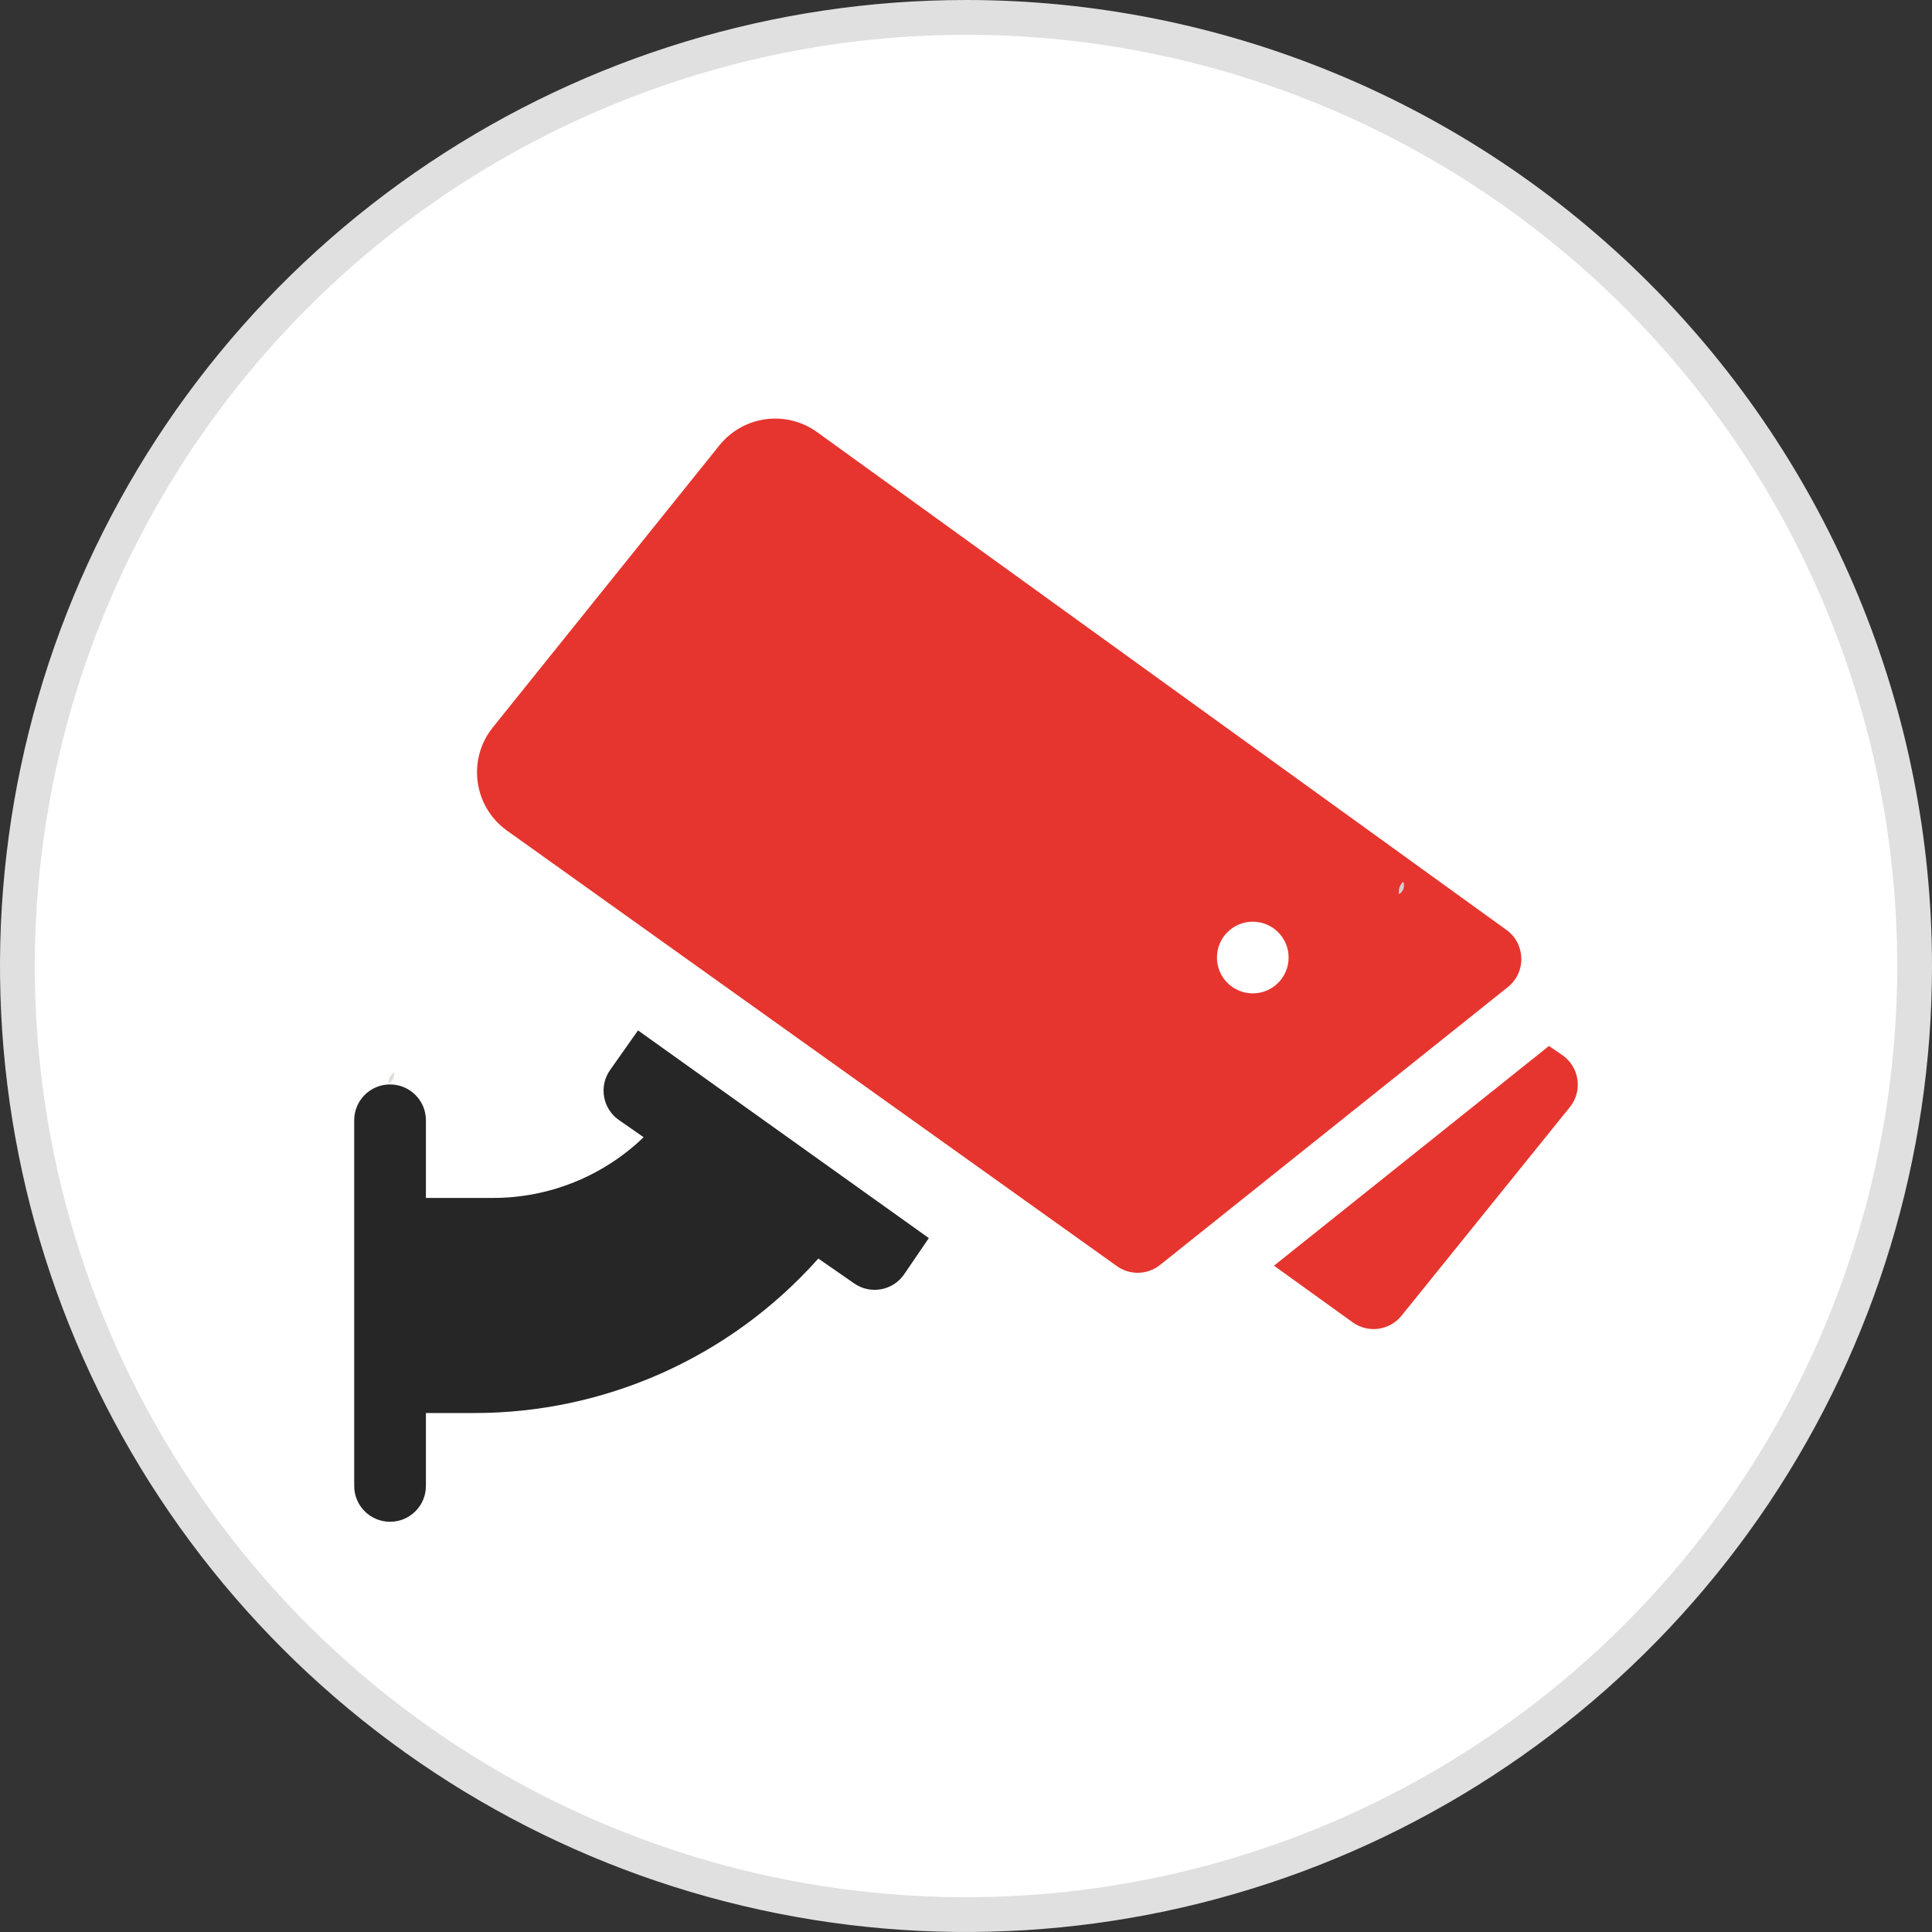 <svg xmlns="http://www.w3.org/2000/svg" width="60" height="60" viewBox="0 0 60 60" fill="none"><rect x="0" y="0" width="60" height="60" fill="#333333" stroke="none"/><g clip-path="url(#clip0_113_103)"><path d="M30 59.46c16.27.0 29.46-13.19 29.46-29.46C59.46 13.73 46.27.54 30 .54 13.73.54.54 13.73.54 30S13.73 59.46 30 59.46z" fill="#fff"/><path d="M48.515 32.765 48.104 32.484 39.565 39.307l2.443 1.759C42.486 41.41 43.153 41.323 43.525 40.861l5.228-6.478C49.163 33.876 49.049 33.129 48.515 32.765zm-1.729-3.884L25.379 13.422C24.418 12.727 23.082 12.908 22.34 13.833l-7.035 8.757C14.504 23.585 14.706 25.053 15.746 25.796L34.685 39.32C34.882 39.461 35.12 39.534 35.362 39.527 35.604 39.521 35.837 39.435 36.027 39.284L46.829 30.654C47.403 30.195 47.383 29.313 46.786 28.881zm-7.88 1.969C38.291 30.85 37.793 30.352 37.793 29.737c0-.615.498-1.113 1.113-1.113.615.0 1.113.498 1.113 1.113.0.615-.498 1.113-1.113 1.113z" fill="#e6352f"/><path d="M30 1.08c5.72.0 11.311 1.696 16.067 4.874 4.756 3.178 8.463 7.694 10.652 12.979 2.189 5.284 2.762 11.099 1.646 16.709-1.116 5.61-3.87 10.763-7.915 14.807-4.045 4.045-9.197 6.799-14.807 7.915C30.032 59.48 24.217 58.907 18.933 56.719 13.648 54.53 9.132 50.823 5.954 46.067 2.776 41.311 1.08 35.72 1.08 30 1.088 22.332 4.137 14.981 9.559 9.559 14.981 4.137 22.332 1.088 30 1.08zM30 0C24.067.0 18.266 1.759 13.333 5.056 8.399 8.352 4.554 13.038 2.284 18.52.013 24.001-.581 30.033.576 35.853 1.734 41.672 4.591 47.018 8.787 51.213c4.196 4.196 9.541 7.053 15.36 8.21C29.967 60.581 35.999 59.987 41.48 57.716s10.167-6.116 13.464-11.049C58.24 41.734 60 35.933 60 30c0-7.957-3.161-15.587-8.787-21.213C45.587 3.161 37.956.0 30 0z" fill="#e0e0e0"/><path d="M27.67 44.76C27.688 44.077 27.97 43.428 28.457 42.949 28.944 42.469 29.597 42.197 30.28 42.19 30.993 42.185 31.678 42.461 32.188 42.96 32.698 43.458 32.989 44.137 33 44.85 32.987 45.555 32.705 46.229 32.209 46.731 31.714 47.234 31.045 47.527 30.34 47.55 29.979 47.549 29.623 47.475 29.291 47.333 28.96 47.191 28.661 46.983 28.412 46.723 28.162 46.462 27.968 46.154 27.841 45.817 27.713 45.48 27.655 45.12 27.67 44.76z" fill="#fff"/><path d="M12.24 33.31C12.249 33.376 12.238 33.443 12.208 33.502 12.177 33.561 12.129 33.609 12.07 33.64 12.063 33.575 12.076 33.508 12.106 33.45 12.136 33.391 12.183 33.343 12.24 33.31z" fill="#e0ddd8"/><path d="M15.6 38.34C15.604 38.407 15.59 38.473 15.561 38.533 15.531 38.593 15.486 38.643 15.43 38.68 15.421 38.613 15.433 38.545 15.463 38.484 15.493 38.423 15.541 38.373 15.6 38.34z" fill="#dfdfde"/><path d="M43.45 27.77C43.435 27.699 43.44 27.626 43.463 27.557 43.485 27.489 43.526 27.428 43.58 27.38 43.608 27.45 43.61 27.527 43.586 27.599 43.562 27.67 43.514 27.73 43.45 27.77z" fill="#d1d1d1"/><path d="M19.223 34.785C18.716 34.434 18.591 33.736 18.947 33.23L19.814 32l9.032 6.45L28.082 39.57C27.735 40.082 27.033 40.211 26.527 39.858L25.414 39.085C22.638 42.203 18.731 43.883 14.736 43.883h-1.509v2.264c0 .615-.498 1.113-1.113 1.113C11.498 47.26 11 46.762 11 46.147V34.791C11 34.176 11.498 33.678 12.113 33.678 12.728 33.678 13.227 34.176 13.227 34.791v2.412h2.088C17.058 37.203 18.733 36.527 19.988 35.317L19.223 34.785z" fill="#262626"/></g><defs><clipPath id="clip0_113_103"><rect width="60" height="60" fill="#fff"/></clipPath></defs></svg>
